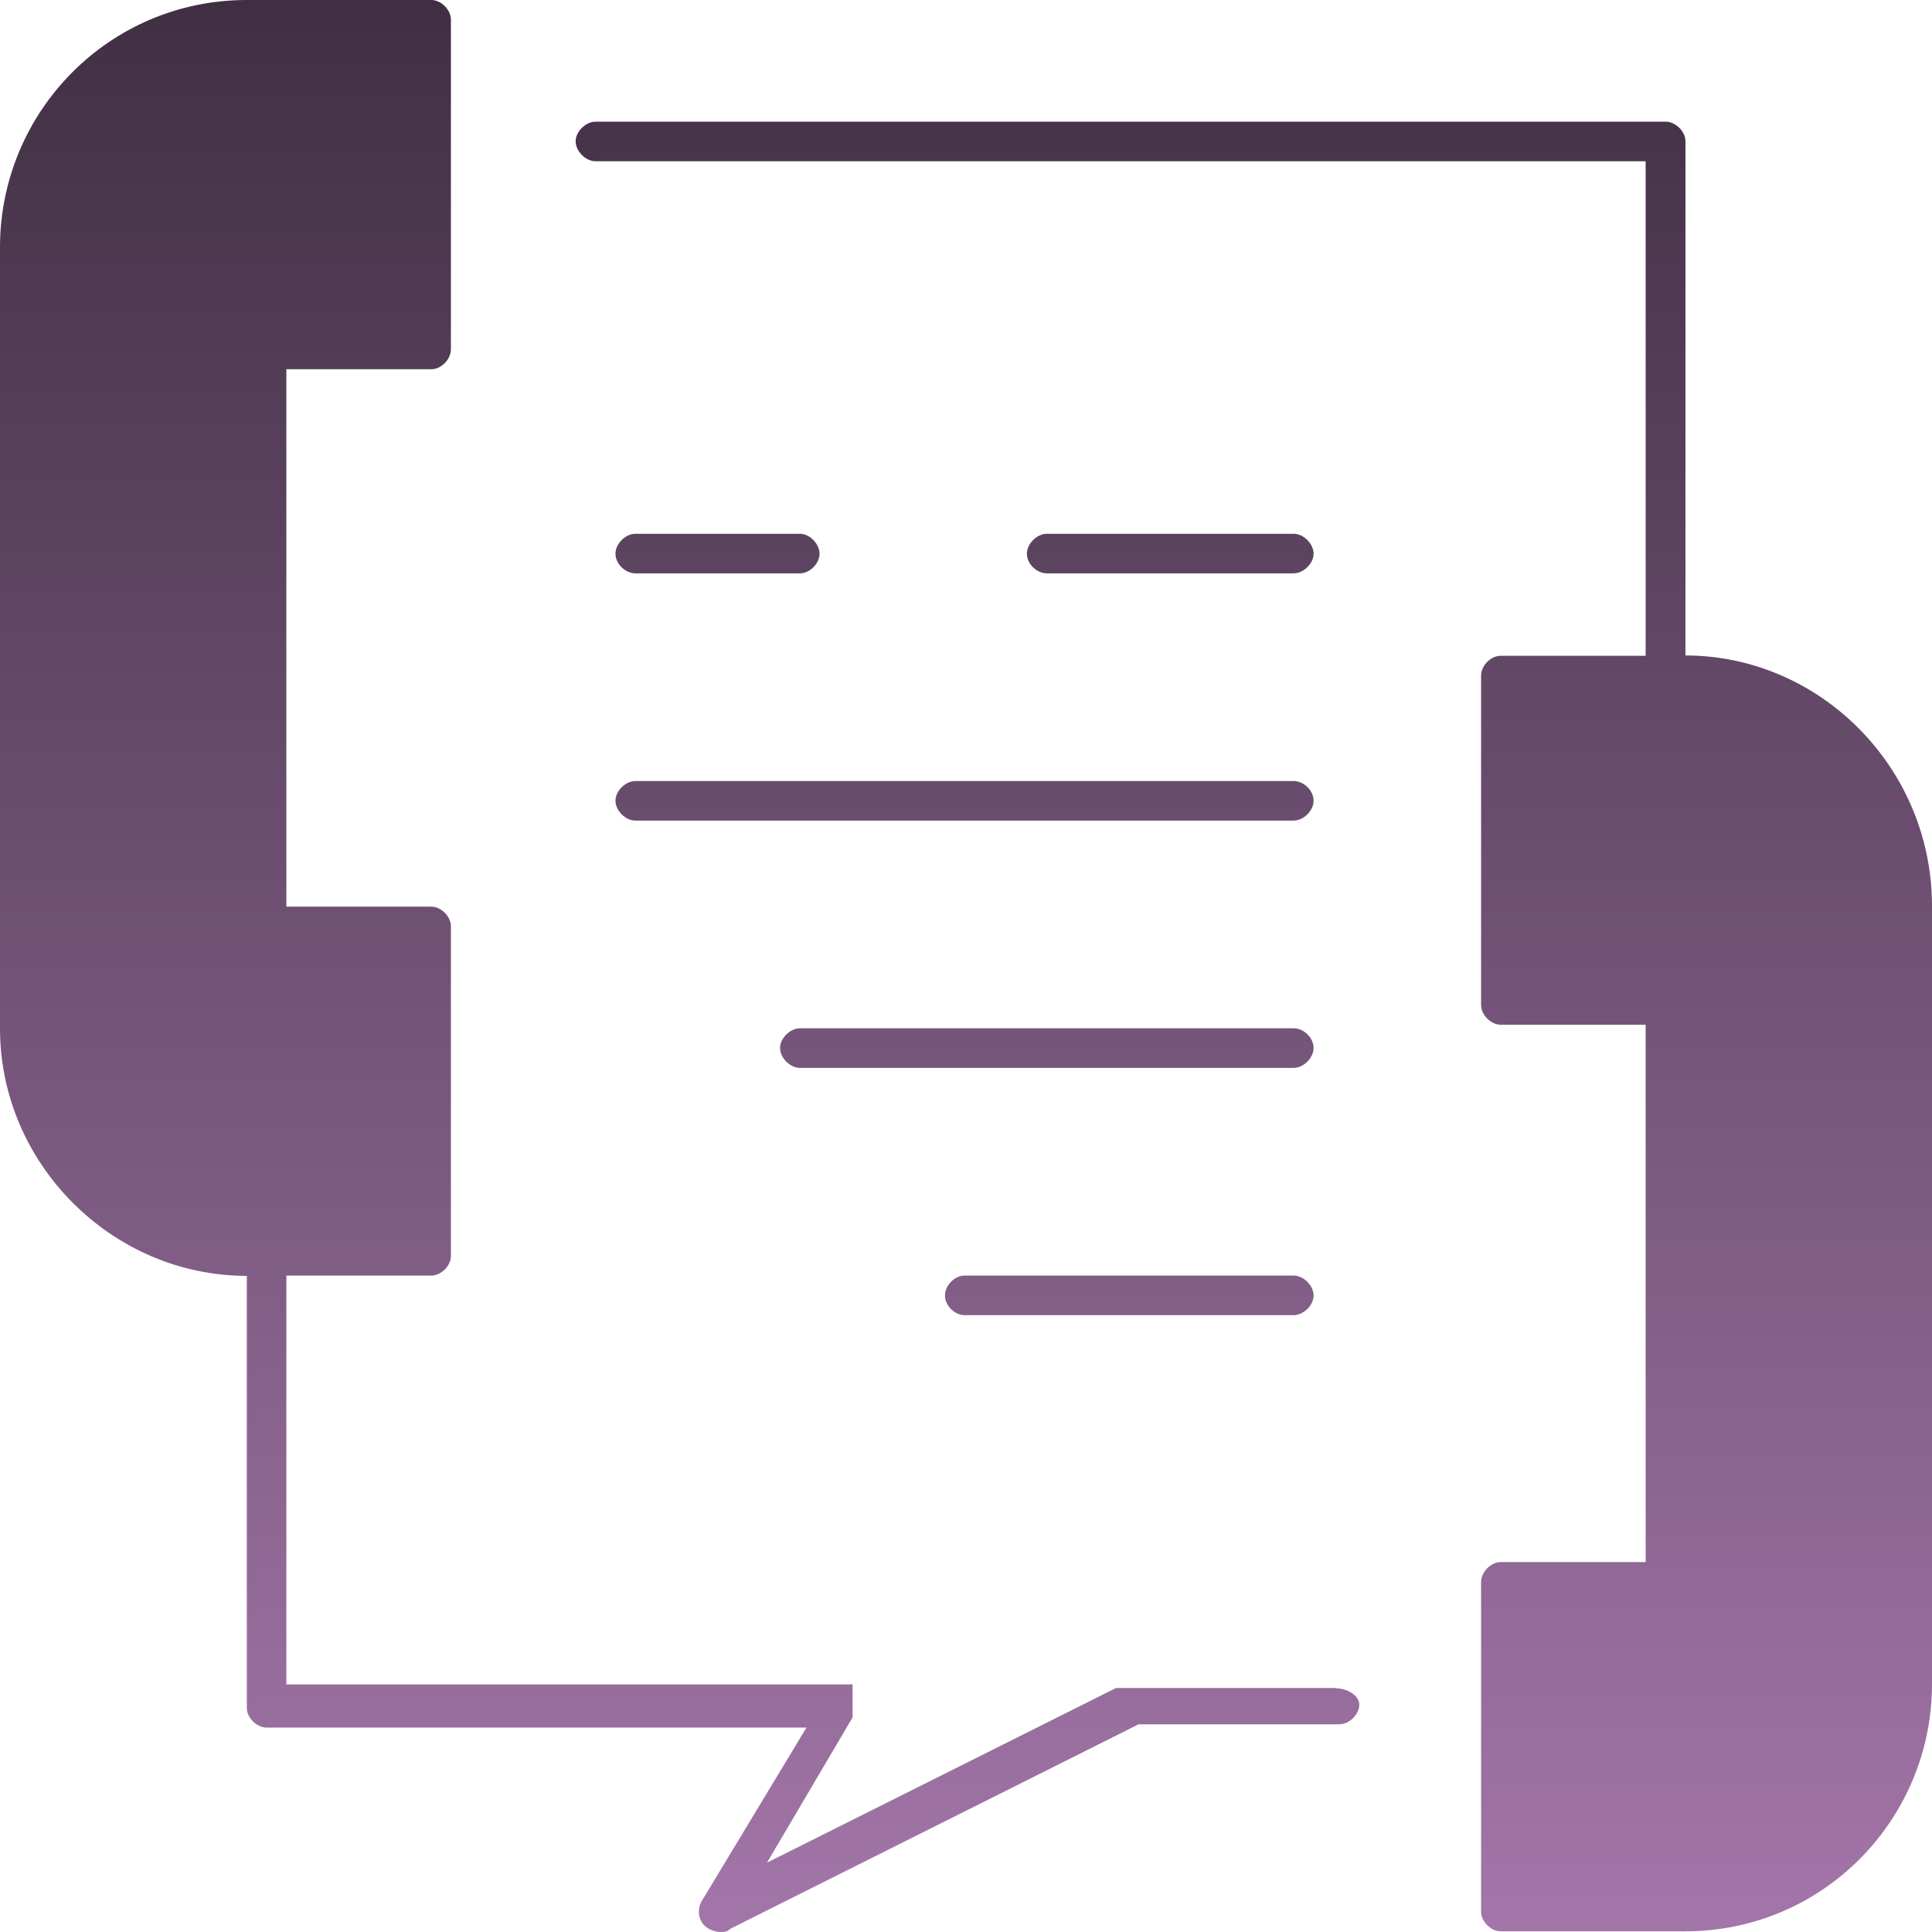 <svg width="46" height="46" viewBox="0 0 46 46" fill="none" xmlns="http://www.w3.org/2000/svg">
<path d="M40.13 15.614V3.364C40.13 3.131 39.897 2.897 39.656 2.897H14.18C13.947 2.897 13.706 3.131 13.706 3.364C13.706 3.598 13.939 3.839 14.18 3.839H39.182V15.614H35.73C35.497 15.614 35.264 15.847 35.264 16.081V23.931C35.264 24.164 35.497 24.398 35.73 24.398H39.182V37.193H35.73C35.497 37.193 35.264 37.426 35.264 37.667V45.517C35.264 45.751 35.497 45.984 35.73 45.984H40.123C43.411 45.984 46 43.313 46 40.097V21.571C46 18.277 43.333 15.606 40.123 15.606L40.13 15.614Z" fill="url(#paint0_linear_1_10948)"/>
<path d="M31.82 40.191H26.572L18.262 44.349L20.299 40.892V40.105H6.818V30.371H10.27C10.503 30.371 10.736 30.137 10.736 29.904V22.054C10.736 21.82 10.503 21.587 10.27 21.587H6.818V8.792H10.27C10.503 8.792 10.736 8.558 10.736 8.317V0.467C10.736 0.234 10.503 0 10.27 0H5.877C2.589 0 0 2.671 0 5.887V24.491C0 27.707 2.667 30.378 5.877 30.378V40.666C5.877 40.899 6.111 41.133 6.352 41.133H19.202L16.691 45.291C16.613 45.447 16.613 45.681 16.769 45.844C16.847 45.922 17.002 46 17.158 46C17.235 46 17.313 46 17.391 45.922L27.109 41.055H31.89C32.123 41.055 32.364 40.821 32.364 40.588C32.364 40.354 32.053 40.198 31.812 40.198L31.82 40.191Z" fill="url(#paint1_linear_1_10948)"/>
<path d="M15.129 13.651H19.047C19.28 13.651 19.513 13.418 19.513 13.184C19.513 12.95 19.28 12.709 19.047 12.709H15.129C14.895 12.709 14.654 12.943 14.654 13.184C14.654 13.425 14.888 13.651 15.129 13.651Z" fill="url(#paint2_linear_1_10948)"/>
<path d="M30.801 13.651C31.035 13.651 31.276 13.418 31.276 13.184C31.276 12.95 31.042 12.709 30.801 12.709H24.924C24.691 12.709 24.45 12.943 24.45 13.184C24.45 13.425 24.683 13.651 24.924 13.651H30.801Z" fill="url(#paint3_linear_1_10948)"/>
<path d="M15.129 19.538H30.801C31.035 19.538 31.276 19.305 31.276 19.064C31.276 18.822 31.042 18.596 30.801 18.596H15.129C14.895 18.596 14.654 18.83 14.654 19.064C14.654 19.297 14.888 19.538 15.129 19.538Z" fill="url(#paint4_linear_1_10948)"/>
<path d="M30.801 24.483H19.047C18.814 24.483 18.573 24.717 18.573 24.951C18.573 25.184 18.806 25.426 19.047 25.426H30.801C31.035 25.426 31.276 25.192 31.276 24.951C31.276 24.709 31.042 24.483 30.801 24.483Z" fill="url(#paint5_linear_1_10948)"/>
<path d="M30.801 30.371H22.965C22.732 30.371 22.499 30.604 22.499 30.846C22.499 31.087 22.732 31.313 22.965 31.313H30.801C31.035 31.313 31.276 31.079 31.276 30.846C31.276 30.612 31.042 30.371 30.801 30.371Z" fill="url(#paint6_linear_1_10948)"/>
<defs>
<linearGradient id="paint0_linear_1_10948" x1="23" y1="0" x2="23" y2="46" gradientUnits="userSpaceOnUse">
<stop stop-color="#402F43"/>
<stop offset="1" stop-color="#A376A9"/>
</linearGradient>
<linearGradient id="paint1_linear_1_10948" x1="23" y1="0" x2="23" y2="46" gradientUnits="userSpaceOnUse">
<stop stop-color="#402F43"/>
<stop offset="1" stop-color="#A376A9"/>
</linearGradient>
<linearGradient id="paint2_linear_1_10948" x1="23" y1="0" x2="23" y2="46" gradientUnits="userSpaceOnUse">
<stop stop-color="#402F43"/>
<stop offset="1" stop-color="#A376A9"/>
</linearGradient>
<linearGradient id="paint3_linear_1_10948" x1="23" y1="0" x2="23" y2="46" gradientUnits="userSpaceOnUse">
<stop stop-color="#402F43"/>
<stop offset="1" stop-color="#A376A9"/>
</linearGradient>
<linearGradient id="paint4_linear_1_10948" x1="23" y1="0" x2="23" y2="46" gradientUnits="userSpaceOnUse">
<stop stop-color="#402F43"/>
<stop offset="1" stop-color="#A376A9"/>
</linearGradient>
<linearGradient id="paint5_linear_1_10948" x1="23" y1="0" x2="23" y2="46" gradientUnits="userSpaceOnUse">
<stop stop-color="#402F43"/>
<stop offset="1" stop-color="#A376A9"/>
</linearGradient>
<linearGradient id="paint6_linear_1_10948" x1="23" y1="0" x2="23" y2="46" gradientUnits="userSpaceOnUse">
<stop stop-color="#402F43"/>
<stop offset="1" stop-color="#A376A9"/>
</linearGradient>
</defs>
</svg>
